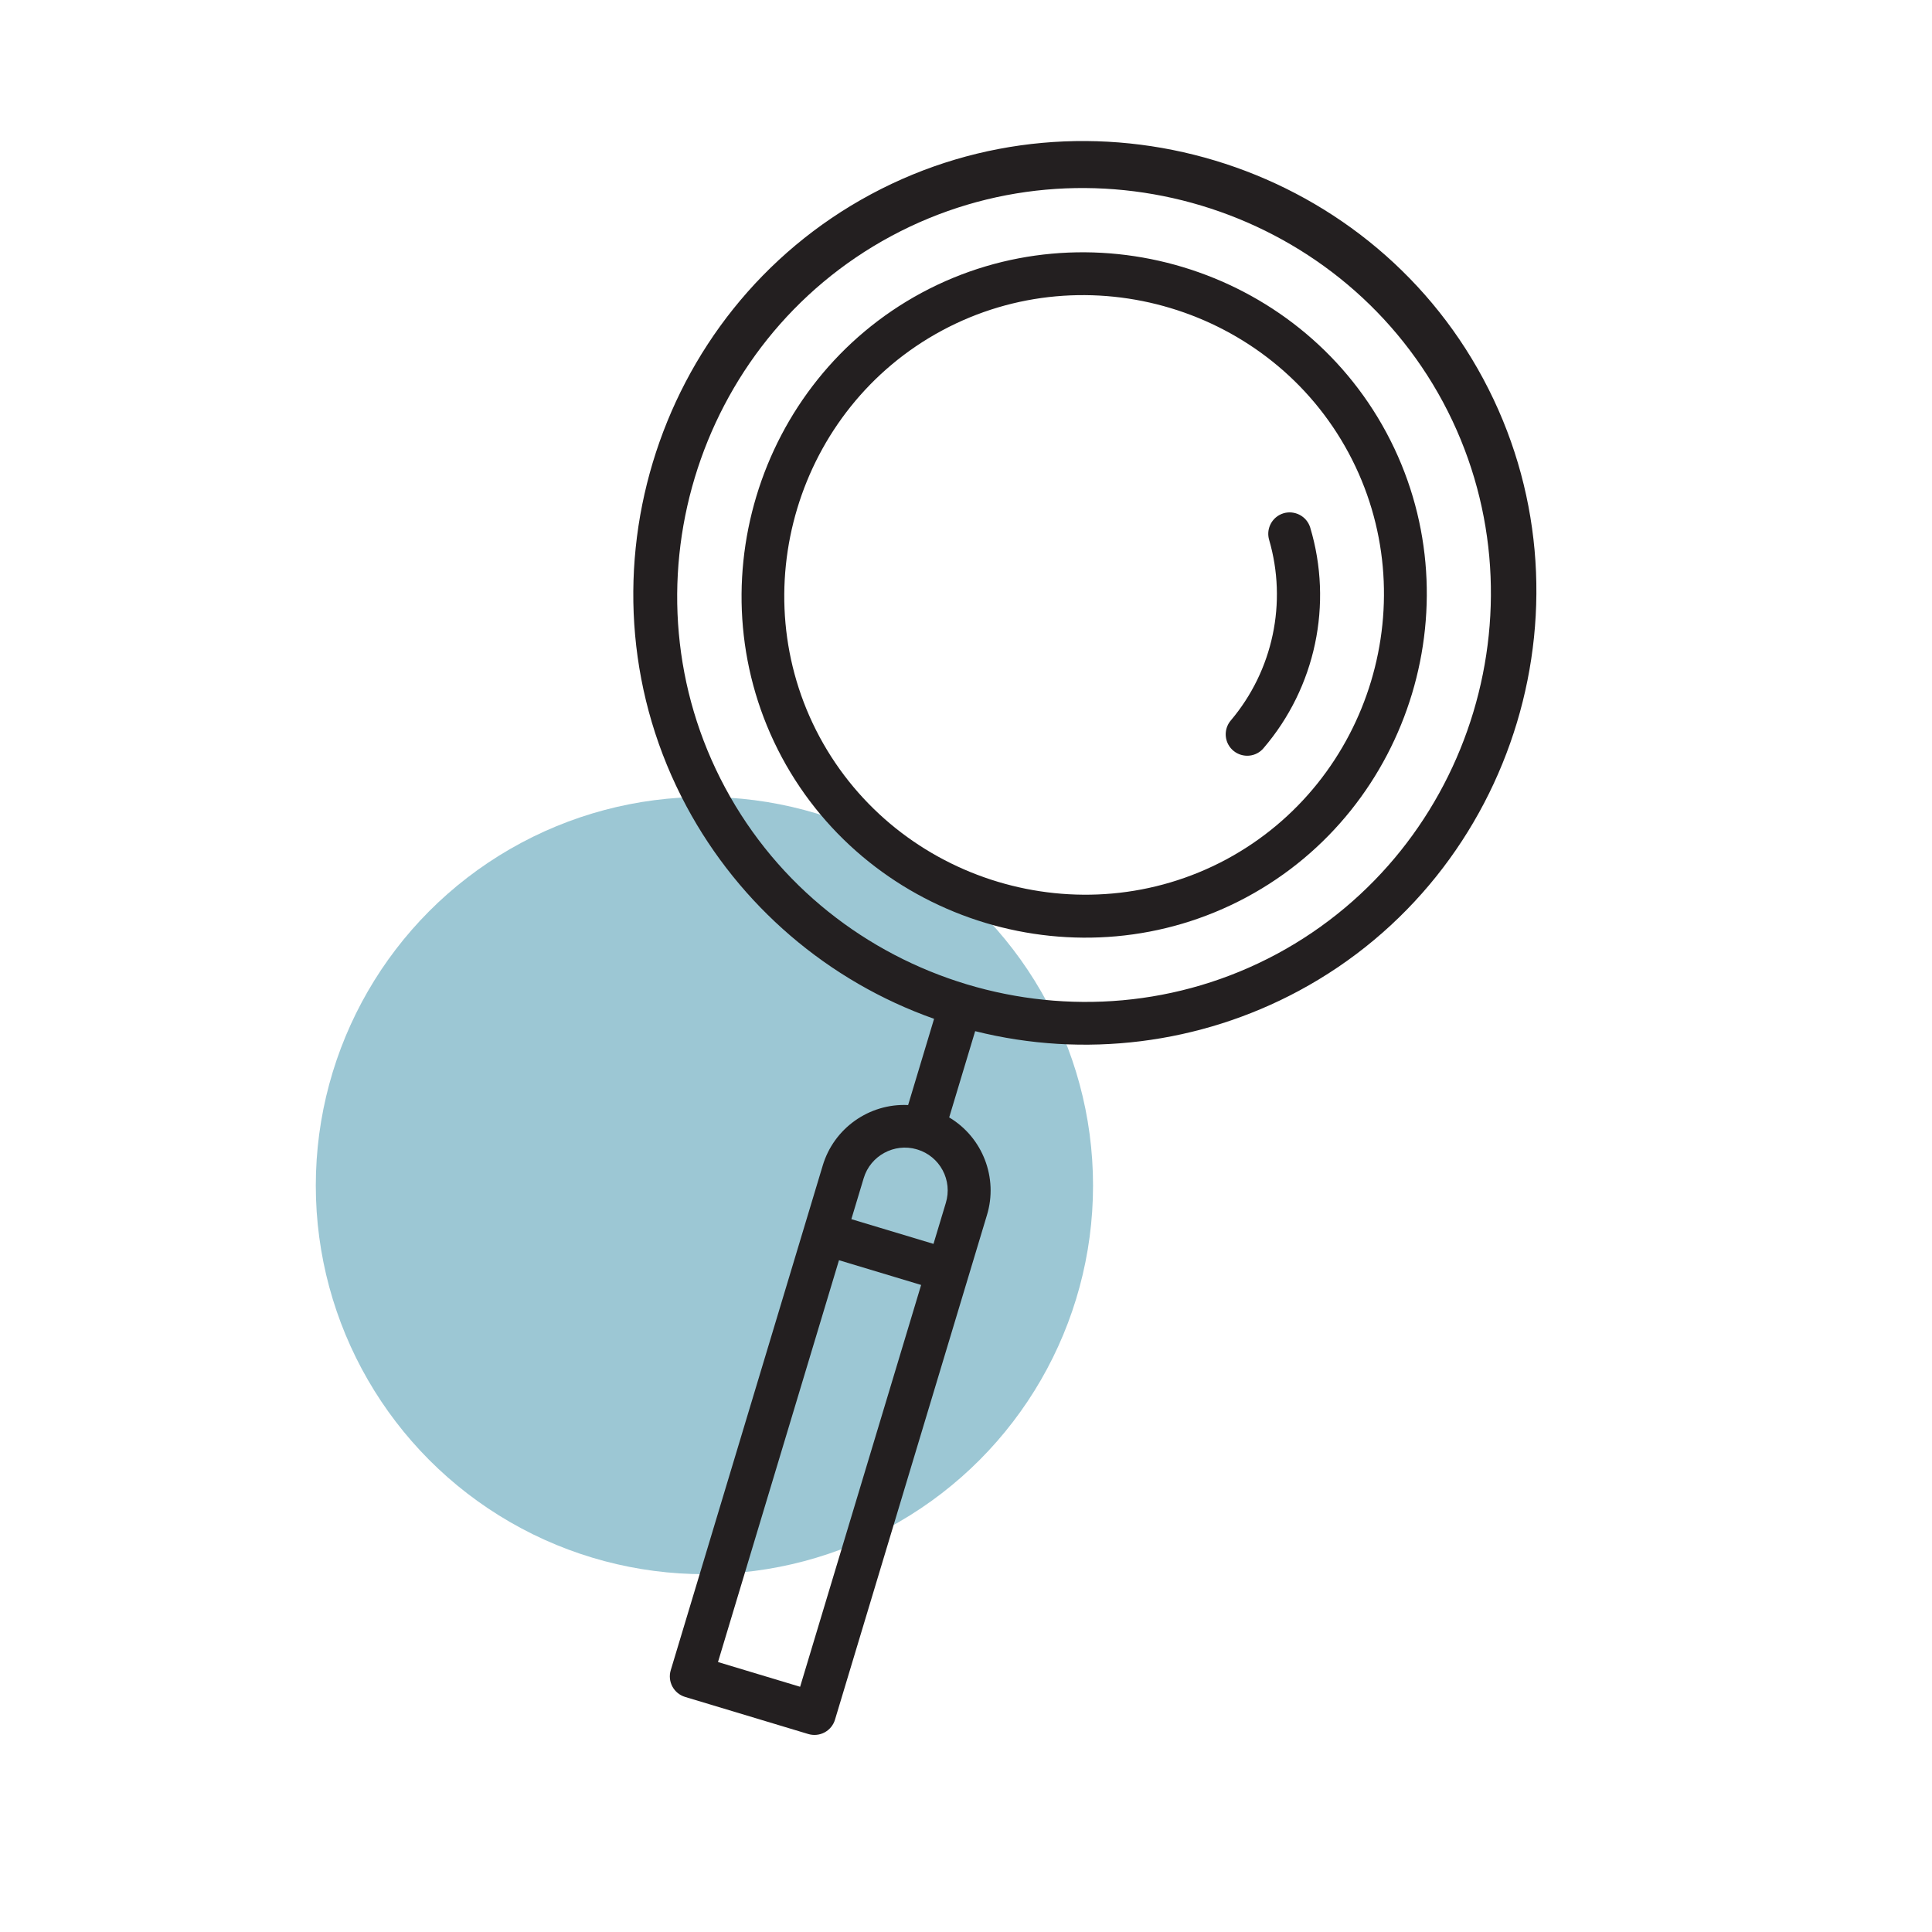 <?xml version="1.0" encoding="UTF-8"?>
<svg id="Layer_1" data-name="Layer 1" xmlns="http://www.w3.org/2000/svg" width="1000" height="1000" version="1.1" viewBox="0 0 1000 1000">
  <circle cx="364.606" cy="613.645" r="201.148" fill="#9cc7d4" stroke-width="0"/>
  <g>
    <path d="M404.685,391.993c46.097,85.825,154.663,118.519,240.488,72.422,85.825-46.097,118.519-154.663,72.422-240.488-46.097-85.825-154.663-118.519-240.488-72.422-85.743,46.179-118.406,154.639-72.422,240.488ZM424.242,381.489c-40.336-75.098-11.729-170.091,63.369-210.427,75.098-40.336,170.091-11.729,210.427,63.369,40.336,75.098,11.729,170.091-63.369,210.427-75.116,40.232-170.019,11.652-210.427-63.369Z" fill="#231f20" stroke-width="0"/>
    <path d="M637.082,372.88c21.844-25.856,29.287-61.025,19.801-93.513-1.443-5.008.824-10.383,5.41-12.846,5.368-2.883,12.147-.842,15.03,4.526.336.626.614,1.283.827,1.962,11.917,39.688,2.79,82.816-24.174,114.27-.893,1.059-1.975,1.93-3.197,2.586h0c-5.359,2.878-12.152.832-15.03-4.526-2.164-4.029-1.629-8.991,1.334-12.459Z" fill="#231f20" stroke-width="0"/>
    <path d="M348.027,872.952c1.392,2.591,3.753,4.524,6.578,5.375l63.759,19.201c2.826.851,5.861.544,8.452-.848,2.591-1.392,4.533-3.758,5.375-6.578l69.023-229.2.019-.035.004-.04,9.591-31.85c5.907-19.287-2.196-40.285-19.532-50.604l13.443-44.641c56.465,14.135,116.217,6.687,167.495-20.855,113.097-60.745,156.175-203.79,95.435-316.878-60.745-113.097-203.79-156.175-316.888-95.43-113.088,60.74-156.165,203.785-95.42,316.883,27.542,51.278,73.244,90.484,128.115,109.885l-13.434,44.635c-20.151-.97-38.501,12.061-44.228,31.403l-9.591,31.85-.019.035-.004.04-69.023,229.2c-.856,2.816-.544,5.861.848,8.452ZM660.929,493.751c-101.921,54.742-230.837,15.919-285.579-86.001-54.742-101.921-15.919-230.837,86.001-285.579,101.921-54.742,230.837-15.919,285.579,86.001,54.604,101.945,15.817,230.741-86.001,285.579ZM489.575,622.576l-6.4,21.253-42.516-12.795,6.405-21.268c3.476-11.568,15.804-18.265,27.404-14.895.09.027.142.1.232.127s.174-.005.264.022c5.533,1.715,10.184,5.542,12.915,10.652,2.803,5.172,3.409,11.273,1.696,16.904ZM371.632,860.273l62.626-207.987,42.521,12.805-62.641,207.982-42.506-12.801Z" fill="#231f20" stroke-width="0"/>
  </g>
</svg>